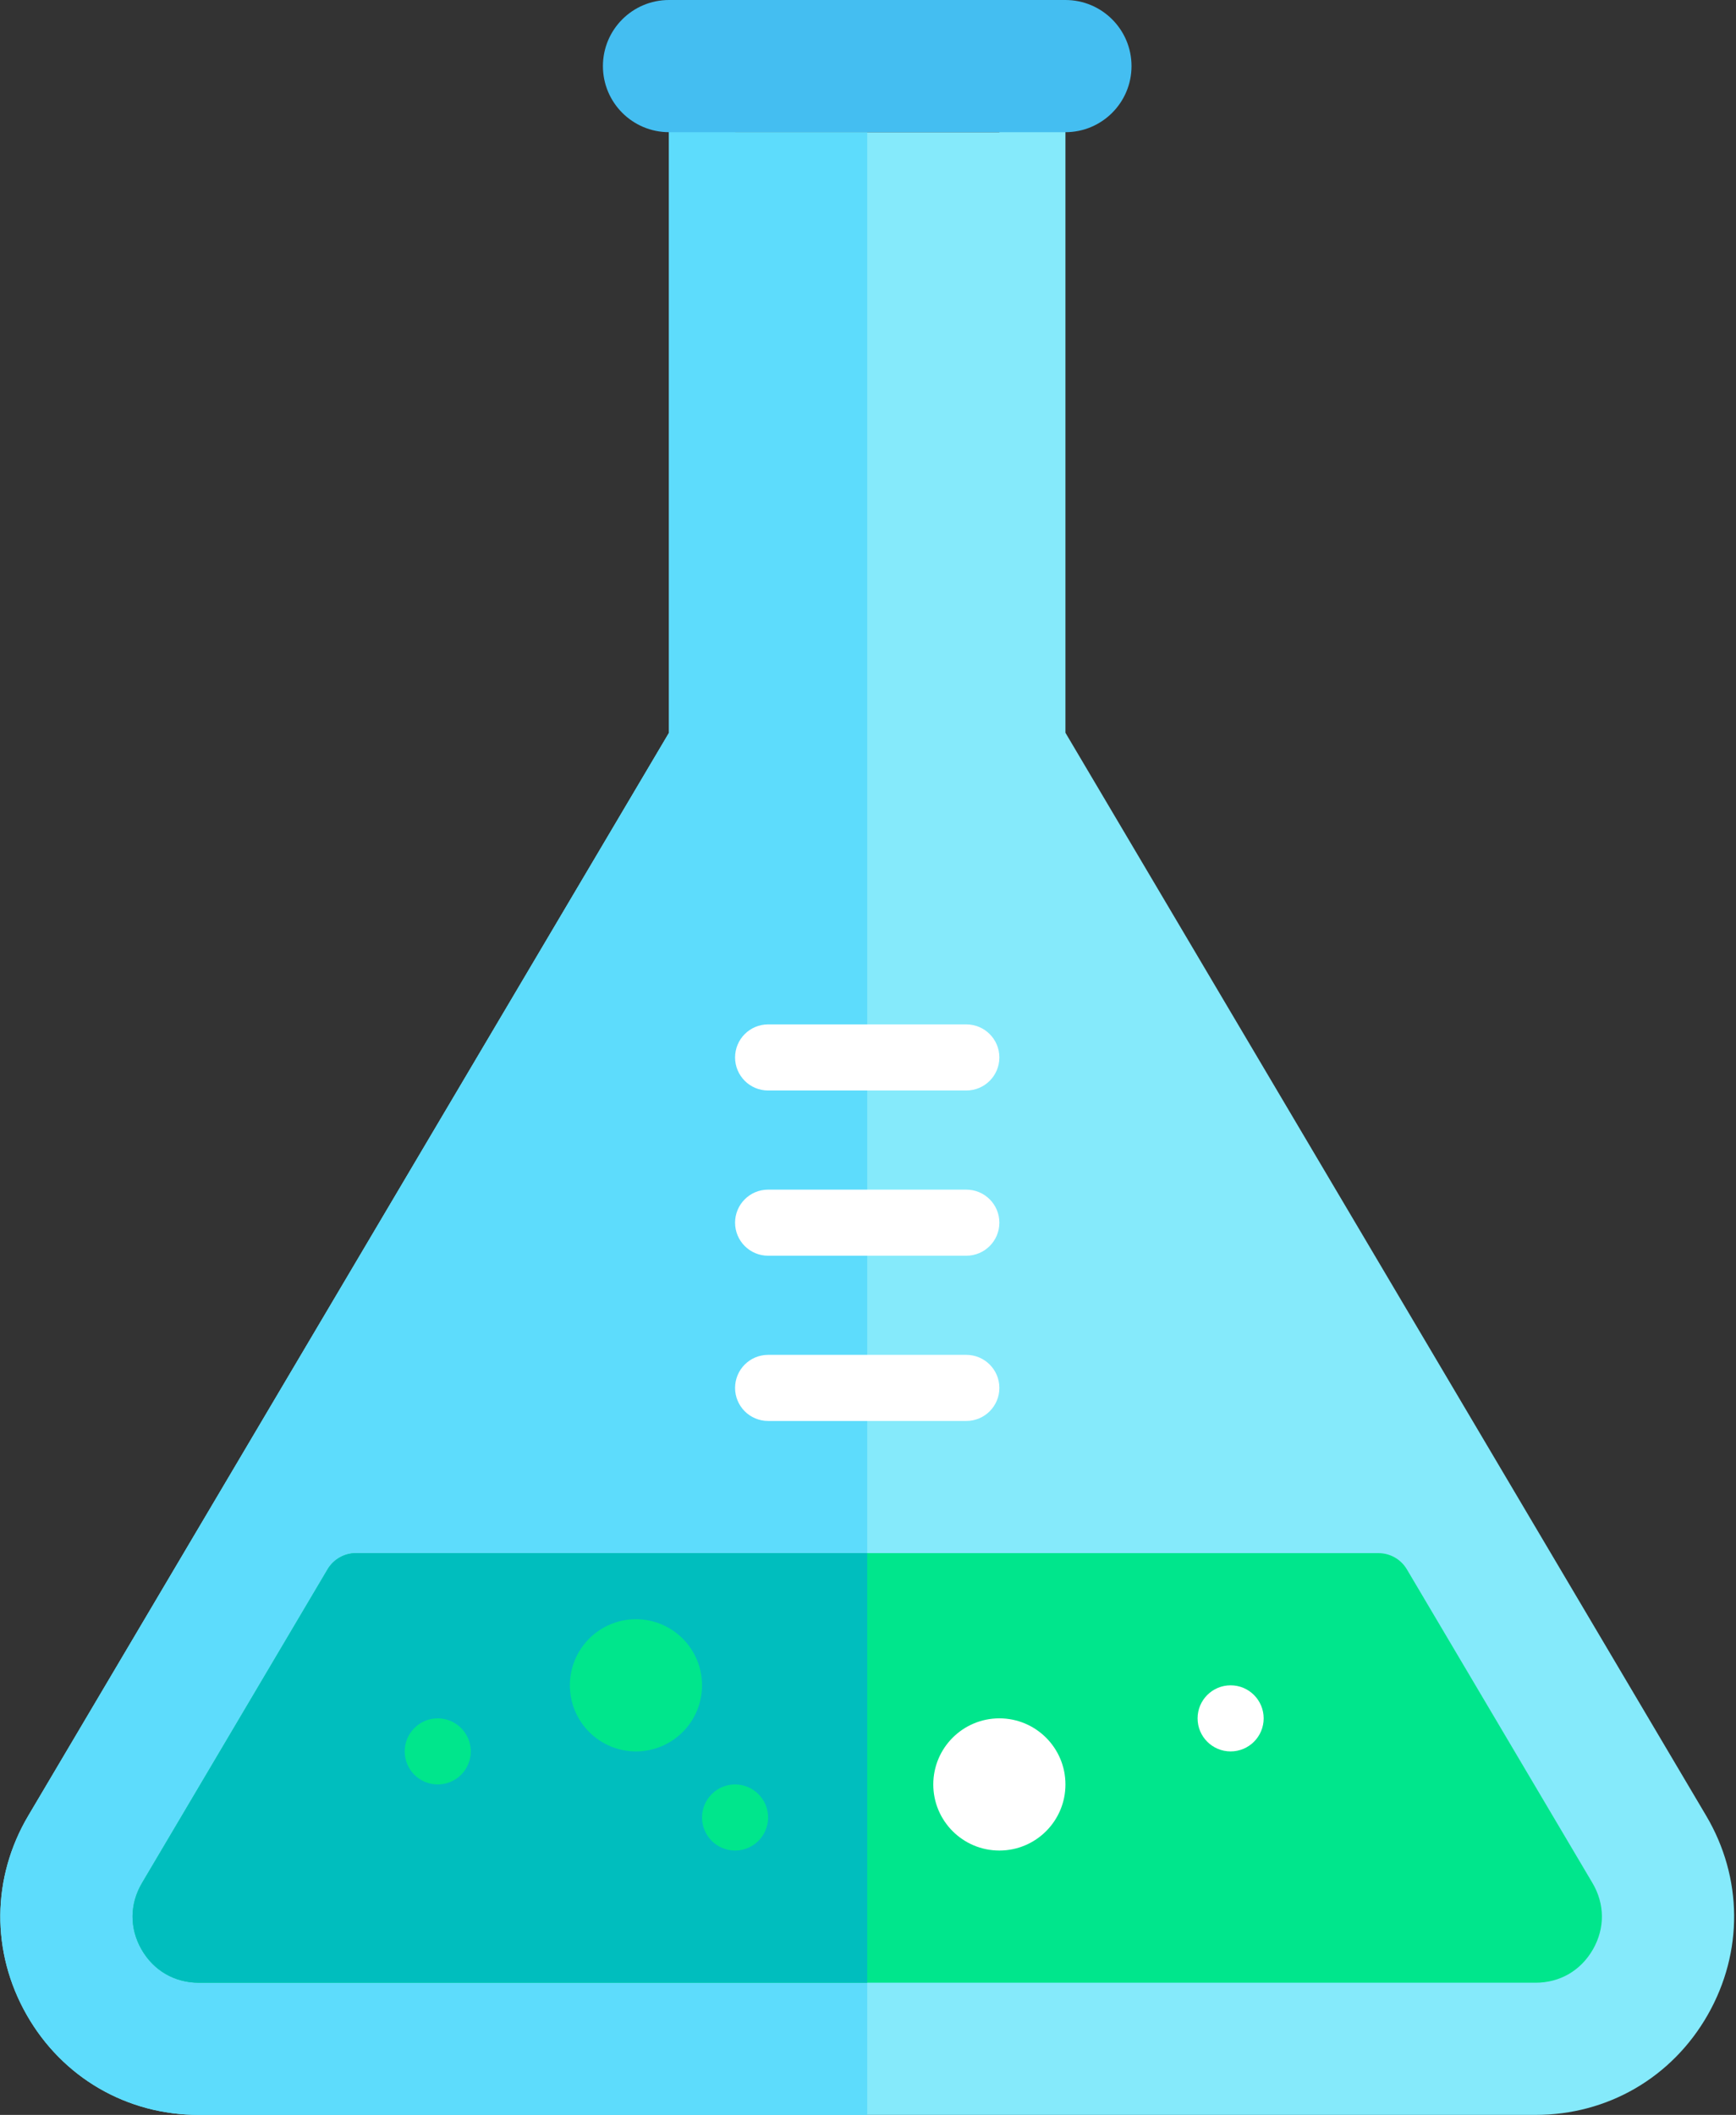 <?xml version="1.0" encoding="UTF-8"?>
<svg width="156px" height="190px" viewBox="0 0 156 190" version="1.1" xmlns="http://www.w3.org/2000/svg" xmlns:xlink="http://www.w3.org/1999/xlink">
    <rect x="0" y="0" width="156" height="190" fill="#333333" stroke="none"/>
    <!-- Generator: Sketch 48.2 (47327) - http://www.bohemiancoding.com/sketch -->
    <title>flask</title>
    <desc>Created with Sketch.</desc>
    <defs></defs>
    <g id="Home-Copy-7" stroke="none" stroke-width="1" fill="none" fill-rule="evenodd" transform="translate(-813, -2507)">
        <g id="Case-Studies" transform="translate(390, 1232)" fill-rule="nonzero">
            <g id="D3" transform="translate(0, 1200)">
                <g id="flask" transform="translate(423, 75)">
                    <path d="M153.317,163.116 L95.742,65.83 L95.742,11.875 C95.742,10.236 94.414,8.906 92.773,8.906 C91.132,8.906 89.805,10.236 89.805,11.875 L66.055,11.875 C66.055,10.236 64.727,8.906 63.086,8.906 C61.445,8.906 60.117,10.236 60.117,11.875 L60.117,65.83 L2.543,163.116 C-0.759,168.692 -0.812,175.382 2.398,181.011 C5.607,186.64 11.391,190 17.87,190 L137.989,190 C144.468,190 150.252,186.64 153.461,181.011 C156.671,175.382 156.619,168.693 153.317,163.116 Z" id="Shape" fill="#85EAFB"></path>
                    <path d="M77.93,11.875 L66.055,11.875 C66.055,10.236 64.727,8.906 63.086,8.906 C61.445,8.906 60.117,10.236 60.117,11.875 L60.117,65.83 L2.543,163.116 C-0.759,168.692 -0.812,175.382 2.398,181.011 C5.607,186.64 11.391,190 17.87,190 L77.93,190 L77.93,11.875 Z" id="Shape" fill="#5DDCFC"></path>
                    <path d="M143.1,169.163 L126.424,140.988 C125.891,140.085 124.919,139.531 123.87,139.531 L31.989,139.531 C30.94,139.531 29.969,140.085 29.435,140.988 L12.762,169.163 C11.646,171.048 11.626,173.221 12.713,175.131 C13.803,177.033 15.681,178.125 17.87,178.125 L137.988,178.125 C140.177,178.125 142.056,177.033 143.149,175.125 C144.234,173.222 144.216,171.049 143.1,169.163 Z" id="Shape" fill="#00E68C"></path>
                    <path d="M77.93,139.531 L31.989,139.531 C30.94,139.531 29.969,140.085 29.435,140.988 L12.762,169.164 C11.646,171.048 11.626,173.221 12.713,175.132 C13.803,177.034 15.681,178.125 17.87,178.125 L77.93,178.125 L77.93,139.531 Z" id="Shape" fill="#00BEBE"></path>
                    <path d="M86.836,97.969 L69.023,97.969 C67.382,97.969 66.055,96.639 66.055,95 C66.055,93.361 67.382,92.031 69.023,92.031 L86.836,92.031 C88.477,92.031 89.805,93.361 89.805,95 C89.805,96.639 88.477,97.969 86.836,97.969 Z" id="Shape" fill="#FFFFFF"></path>
                    <path d="M86.836,112.812 L69.023,112.812 C67.382,112.812 66.055,111.483 66.055,109.844 C66.055,108.204 67.382,106.875 69.023,106.875 L86.836,106.875 C88.477,106.875 89.805,108.204 89.805,109.844 C89.805,111.483 88.477,112.812 86.836,112.812 Z" id="Shape" fill="#FFFFFF"></path>
                    <path d="M86.836,127.656 L69.023,127.656 C67.382,127.656 66.055,126.327 66.055,124.688 C66.055,123.048 67.382,121.719 69.023,121.719 L86.836,121.719 C88.477,121.719 89.805,123.048 89.805,124.688 C89.805,126.327 88.477,127.656 86.836,127.656 Z" id="Shape" fill="#FFFFFF"></path>
                    <circle id="Oval" fill="#FFFFFF" cx="89.805" cy="160.312" r="5.938"></circle>
                    <circle id="Oval" fill="#00E68C" cx="57.148" cy="151.406" r="5.938"></circle>
                    <circle id="Oval" fill="#FFFFFF" cx="110.586" cy="154.375" r="2.969"></circle>
                    <circle id="Oval" fill="#00E68C" cx="66.055" cy="163.281" r="2.969"></circle>
                    <circle id="Oval" fill="#00E68C" cx="39.336" cy="157.344" r="2.969"></circle>
                    <path d="M95.742,0 L60.117,0 C56.838,0 54.18,2.658 54.18,5.938 C54.18,9.217 56.838,11.875 60.117,11.875 L95.742,11.875 C99.022,11.875 101.68,9.217 101.68,5.938 C101.68,2.658 99.021,0 95.742,0 Z" id="Shape" fill="#44BEF1"></path>
                </g>
            </g>
        </g>
    </g>
</svg>